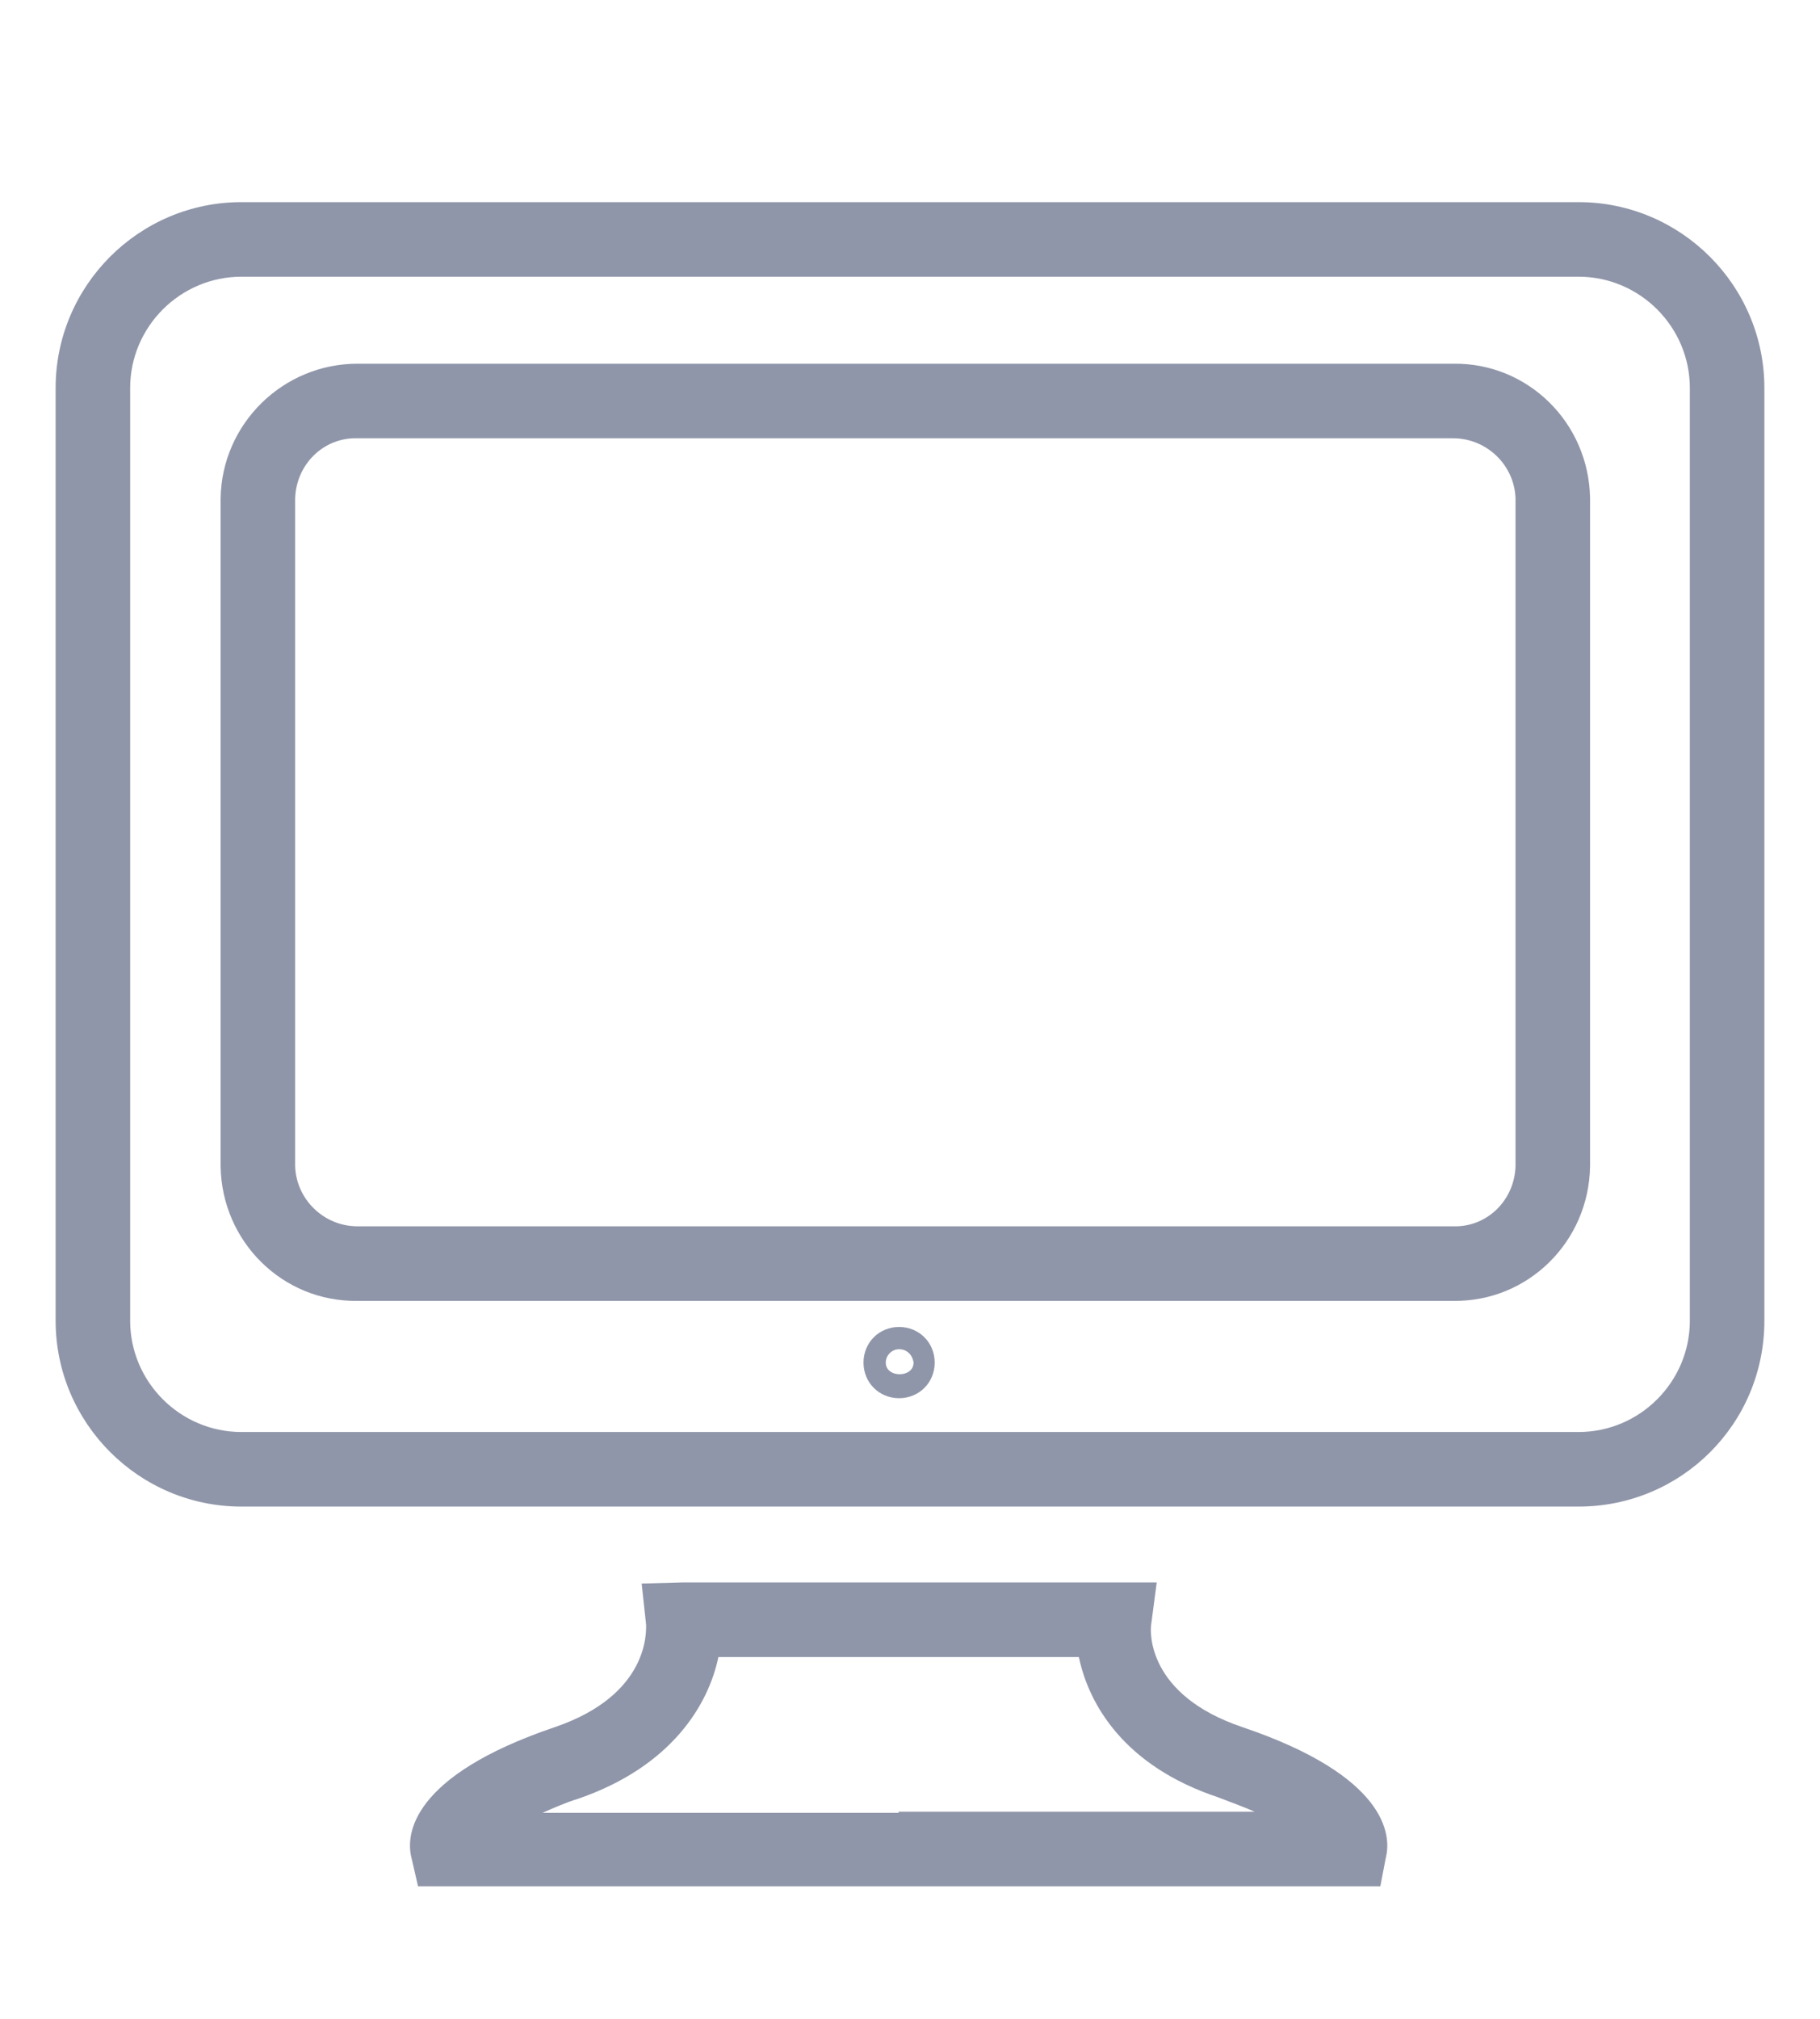 <?xml version="1.0" encoding="utf-8"?>
<!-- Generator: Adobe Illustrator 26.0.1, SVG Export Plug-In . SVG Version: 6.00 Build 0)  -->
<svg version="1.1" id="Layer_1" xmlns="http://www.w3.org/2000/svg" xmlns:xlink="http://www.w3.org/1999/xlink" x="0px" y="0px"
	 viewBox="0 0 163.6 181.4" style="enable-background:new 0 0 163.6 181.4;" xml:space="preserve">
<style type="text/css">
	.st0{opacity:0.5;}
	.st1{fill:#212D53;}
</style>
<g id="Grupo_401_00000034776057376023716960000002695728184517769636_" transform="translate(-849.466 -64.946)">
	<g id="Grupo_392_00000164512057198571659870000012985796280020777396_" transform="translate(871.466 100.107)" class="st0">
		<path id="Trazado_820_00000062168046552605161430000015772095972118022796_" class="st1" d="M119.9,100.2H-0.3
			c-9.2,0-16.7-7.5-16.7-16.7V-0.3c0-9.2,7.5-16.7,16.7-16.7h120.2c9.2,0,16.7,7.5,16.7,16.7v83.8
			C136.6,92.8,129.1,100.2,119.9,100.2z M-0.3-10.3c-5.5,0-10,4.5-10,10v83.8c0,5.5,4.5,10,10,10h120.2c5.5,0,10-4.5,10-10V-0.3
			c0-5.5-4.5-10-10-10L-0.3-10.3z"/>
	</g>
	<g id="Grupo_393_00000038375221790114734970000005363978640136032400_" transform="translate(876.897 105.425)" class="st0">
		<path id="Trazado_821_00000008125272610378288750000009859290959801973415_" class="st1" d="M103.2,76.4H4.7
			C-2,76.5-7.5,71.1-7.6,64.3v-60C-7.5-2.4-2-7.8,4.7-7.8h98.5c6.7-0.1,12.2,5.3,12.3,12.1v60C115.4,71.1,109.9,76.5,103.2,76.4z
			 M4.7-1.1c-3-0.1-5.5,2.3-5.6,5.4v60c0.1,3,2.6,5.4,5.6,5.4h98.5c3,0.1,5.5-2.3,5.6-5.4v-60c-0.1-3-2.6-5.4-5.6-5.4H4.7z"/>
	</g>
	<g id="Grupo_394_00000134216704576481657020000002335633013186971582_" transform="translate(883.144 145.621)" class="st0">
		<path id="Trazado_822_00000039103872248744635040000007935022651130767534_" class="st1" d="M90.4,88.8H3.9l-0.6-2.6
			c-0.5-2-0.1-7.3,12.9-11.7c8.5-2.9,8.2-8.6,8.2-9.2L24,61.6l3.7-0.1h42.6l-0.5,3.8c-0.1,0.6-0.4,6.3,8.2,9.2
			c13,4.4,13.4,9.7,12.9,11.7L90.4,88.8z M47.1,82.1h32c-0.9-0.4-2-0.8-3.3-1.3c-8.4-2.8-11.6-8.3-12.5-12.6H30.9
			C30,72.5,26.7,78,18.4,80.9c-1.3,0.4-2.4,0.9-3.3,1.3H47.1z"/>
	</g>
	<g id="Grupo_395_00000164507332551129217360000013772852978120927121_" transform="translate(898.086 137.169)" class="st0">
		<path id="Trazado_823_00000072968980535393056520000009402989931246360457_" class="st1" d="M32.2,53.4c-1.8,0-3.2-1.4-3.2-3.2
			c0-1.8,1.4-3.2,3.2-3.2c1.8,0,3.2,1.4,3.2,3.2C35.4,52,34,53.4,32.2,53.4z M32.2,49c-0.7,0-1.2,0.6-1.2,1.2c0,1.4,2.5,1.4,2.5,0
			C33.4,49.5,32.9,49,32.2,49L32.2,49z"/>
	</g>
</g>
</svg>
